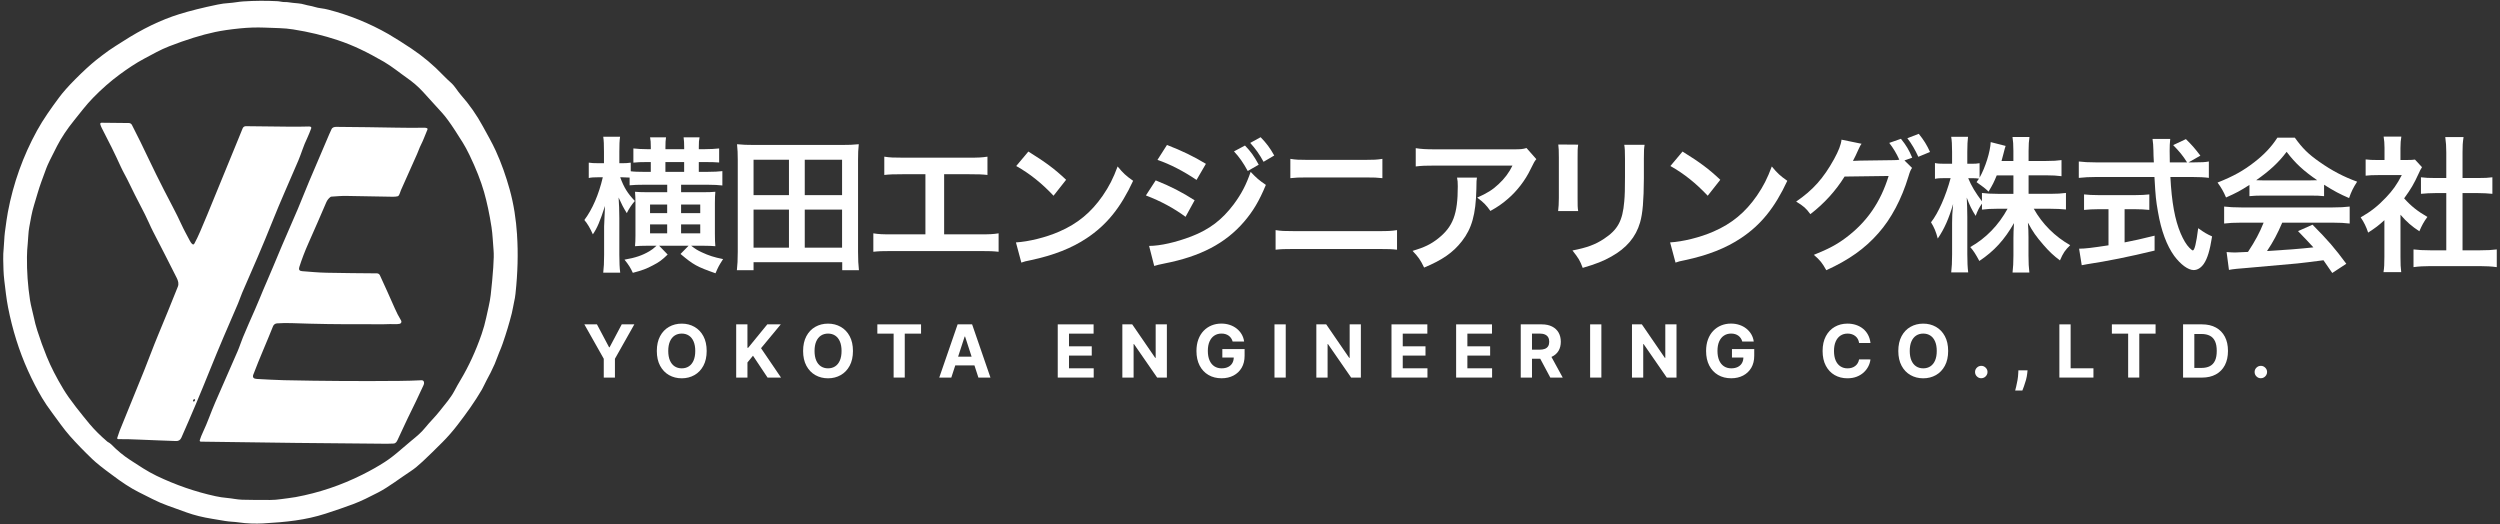 <?xml version="1.0" encoding="UTF-8"?><svg id="logo" xmlns="http://www.w3.org/2000/svg" width="1640" height="344" viewBox="0 0 1640 344"><rect x="0" y="0" width="1640" height="344" fill="#333333" stroke="none"/><rect width="1640" height="344" style="fill:none; stroke-width:0px;"/><path d="M339.2,154.08c-.68-10.13-2.11-19.91-4.89-29.91-2.36-8.47-5.34-17.05-9.11-25.29-2.48-5.4-5.54-10.67-8.35-15.84-4.13-7.61-8.95-14.51-14.45-20.69-2.36-2.66-3.81-5.63-6.59-8.12-1.75-1.58-3.38-3.07-5.1-4.88-6.27-6.56-13.22-12.41-20.85-17.51-4.91-3.29-9.92-6.44-15.02-9.47-12.43-7.09-25.54-12.42-39.34-16-1.64-.43-3.19-.73-4.67-.91-1.64-.2-3.2-.53-4.65-.98-2.05-.65-4.1-.83-6.16-1.44-1.51-.44-3.01-.73-4.5-.85-2.24-.17-4.44-.42-6.61-.74-.68-.1-1.37-.14-2.09-.11-1.61.05-3.21-.47-4.86-.56-7.36-.38-14.82-.34-22.41.15-3.21.2-6.23.89-9.38,1.07-2.39.13-4.87.47-7.45,1-9.71,2-18.08,4.1-25.14,6.29-12.02,3.75-24.39,9.72-37.08,17.92-1.59,1.03-3.12,2-4.59,2.9-1.55.95-3.04,1.94-4.48,2.97-3.11,2.24-5.9,4.35-8.39,6.34-3.86,3.1-8.45,7.31-13.77,12.66-4.5,4.52-8.03,8.52-10.59,11.98-5.11,6.9-10.31,14.15-14.42,21.65-9.18,16.73-15.55,34.55-19.1,53.44-.52,2.79-1.17,7.18-1.95,13.16-.47,3.57-.42,6.9-.78,10.37-.26,2.51-.37,5.04-.32,7.57.09,4.62.15,9.06.71,13.71.71,5.91,1.37,12.05,2.48,17.73,2.88,14.71,7.22,28.51,13.02,41.39,2.93,6.5,6.03,12.5,9.31,18.01,1.78,2.98,3.97,6.22,6.59,9.72,3.8,5.08,7.55,10.6,11.73,15.3,4.28,4.82,9.14,9.83,14.57,15.04,2.65,2.54,6.96,5.99,12.95,10.35,6.46,4.92,12.26,8.68,17.39,11.27,3.02,1.52,6.13,3.08,9.32,4.68,3.23,1.62,6.44,3.01,9.62,4.16,4.31,1.57,8.57,3.1,12.78,4.61,4.88,1.75,10.44,3.13,16.69,4.13,2.71.44,5.5.9,8.37,1.4,3.07.53,6.09.5,9.07.95,5.04.75,11.11.93,15.76.66,15.27-.88,27.81-2.12,41.13-6.42,6.61-2.14,12.6-4.2,17.97-6.2,5.5-2.04,11.12-4.92,16.49-7.68,6.83-3.51,14.18-9.26,21.48-14.04,2.24-1.46,4.85-3.6,7.85-6.41,4.15-3.9,8.47-8.11,12.95-12.63,3.47-3.5,6.76-7.25,9.84-11.28,6.08-7.91,11.26-15.13,15.98-23.21,1.1-1.88,1.84-3.84,2.88-5.72,1.99-3.58,3.82-7.25,5.48-11,1.13-2.54,1.87-5.12,2.98-7.66.83-1.89,1.58-3.81,2.26-5.76,2.33-6.68,4.32-13.29,5.98-19.86.63-2.47.92-4.87,1.49-7.33.42-1.78.73-3.61.93-5.5,1.48-13.76,1.81-26.61,1.01-38.57ZM323.59,175.26c-.43,6.03-.98,12.1-1.68,18.2-.56,5-1.95,10.08-2.97,14.99-.74,3.5-1.73,7.07-2.98,10.7-3.82,11.06-8.49,21.21-14.02,30.42-1.28,2.12-2.54,4.38-3.81,6.79-2.56,4.86-6.29,8.93-9.66,13.27-3.01,3.87-6.48,7.13-9.55,10.94-2.58,3.22-5.51,5.63-8.65,8.18-2.28,1.86-4.58,3.8-6.89,5.84-4.12,3.6-7.76,6.42-10.94,8.47-4.32,2.79-9.19,5.54-14.6,8.26-14.03,7.03-28.64,11.95-43.83,14.76-3.17.59-6.34.86-9.54,1.34-2.39.36-4.81.55-7.25.56-6.22.04-12.32-.02-18.29-.16-3.29-.08-6.65-.89-10.04-1.18-2.48-.21-4.98-.59-7.51-1.14-13.18-2.87-26.05-7.32-38.62-13.34-6.11-2.93-11.75-6.76-17.48-10.48-4.33-2.81-8.42-6.2-12.29-10.16-.48-.5-1.34-1.1-2.59-1.81-4.55-3.91-8.39-7.73-11.52-11.45-2.39-2.84-5.4-6.59-9.04-11.24-3.45-4.42-6.21-8.35-8.28-11.78-4.52-7.49-8.15-14.57-10.87-21.24-2.25-5.51-4.33-11.25-6.23-17.21-.91-2.83-1.67-5.75-2.3-8.78-.77-3.74-1.88-7.31-2.47-11.17-1.44-9.38-2.11-18.82-2-28.32.04-2.99.2-5.87.5-8.63.39-3.71.33-7.22,1.02-10.94.89-4.76,1.64-9.65,3.12-14.36,1.61-5.13,2.96-10.38,4.79-15.32,1.12-3.01,2.21-5.99,3.28-8.94.77-2.12,3.11-6.97,7.03-14.54,2.87-5.54,6.59-11.12,11.15-16.77,4.03-4.98,7.89-10.15,12.36-14.74,5.68-5.84,11.54-10.98,17.6-15.44,4.84-3.57,10.6-7.48,16.2-10.44,5.29-2.79,10.58-5.84,16.18-8.01,11.26-4.37,21.3-7.5,30.14-9.38,4.42-.94,9.86-1.74,16.34-2.39,5.48-.55,10.84-.72,16.1-.52,3.5.14,6.77.26,9.79.35,3.11.1,6.13.38,9.04.84,10.27,1.61,20.04,3.97,29.31,7.07,10.45,3.5,19.15,7.78,30.33,14.22,5.73,3.42,9.91,6.97,14.98,10.52,3.77,2.64,7.44,5.73,10.54,9.14,4.31,4.73,8.54,9.38,12.68,13.95,2.27,2.51,5.15,6.45,8.64,11.84,1.61,2.48,3.21,5.01,4.82,7.59,1.38,2.21,2.81,4.87,4.31,7.96,4.31,8.95,7.51,17.05,9.59,24.3,1.92,6.71,3.56,14.42,4.91,23.11.76,4.87.89,10.17,1.35,15.21.22,2.36.15,6.05-.2,11.05Z" style="fill:#fff; stroke-width:0px;"/><path d="M125.91,159.89c.65.72,1.2.65,1.66-.2,1.31-2.47,2.57-5.09,3.76-7.86,2.99-6.97,5.98-14.12,8.94-21.47,4.82-11.92,10.07-24.71,15.73-38.37,1.01-2.42,2.06-5.02,3.18-7.81.34-.86,1.17-1.41,2.09-1.4,9.56.09,19.14.2,28.71.32,3.8.05,8.03,0,12.71-.12.47-.01.85.06,1.14.23.34.19.47.6.33.96-.88,2.19-1.66,4.46-2.69,6.56-2.39,4.85-3.74,9.8-5.76,14.57-5.67,13.37-11.69,26.58-17.03,40.03-6.26,15.73-13.07,31.29-19.83,46.75-.92,2.12-1.76,4.81-2.75,7.1-6.29,14.51-12.58,29.04-18.47,43.72-5.96,14.84-12.17,29.58-18.65,44.2-.68,1.55-1.85,2.29-3.5,2.22-7.7-.3-16-.55-23.94-.93-4.64-.23-9.32-.33-14.03-.32-.45,0-.76-.45-.59-.86.6-1.5.95-3.08,1.55-4.57,5.16-12.64,10.51-25.8,16.04-39.46,3.05-7.54,5.74-15.08,9.12-23.18,4.28-10.25,8.63-20.9,13.03-31.95.77-1.93.21-3.85-.75-5.77-5.08-10.1-10.22-20.19-15.43-30.23-1.91-3.69-3.5-7.68-5.42-11.44-2.27-4.43-4.43-8.65-6.5-12.65-1.37-2.65-2.69-5.32-3.94-8-1.7-3.63-3.76-6.98-5.41-10.62-3.71-8.18-7.86-16.61-12.43-25.31-.4-.76-.73-1.61-1.01-2.54-.13-.49.23-.97.74-.97l18,.19c.86,0,1.65.5,2.04,1.26,3.78,7.36,7.46,14.84,11.04,22.44,3.23,6.88,6.57,13.46,10.07,20.39,3.79,7.49,7.9,14.82,11.36,22.44,1.67,3.68,3.73,7.29,5.59,10.85.33.64.76,1.25,1.28,1.82M126.81,263.33c.27.19.71.03.97-.36.26-.38.26-.85-.01-1.04-.27-.19-.71-.03-.97.36-.26.38-.26.85.01,1.04h0Z" style="fill:#fff; stroke-width:0px;"/><path d="M166.22,245.57c-.81,2.15.28,2.91,2.27,3.02,5.98.31,11.9.69,17.8.82,25.61.55,50.89.7,75.84.46,4.82-.04,9.65-.19,14.48-.43.71-.04,1.35.45,1.51,1.15.15.65.08,1.28-.2,1.9-3.14,6.86-6.62,14.15-10.46,21.88-2.25,4.54-4.29,9.41-6.59,14.11-.61,1.25-1.15,2.38-2.76,2.49-1.45.1-2.88.14-4.3.13-39.1-.28-79.8-.74-122.08-1.38-.49,0-.83-.48-.68-.95.56-1.77,1.22-3.47,2-5.09,3.18-6.66,5.22-13.03,8.13-19.68,4.96-11.32,9.86-22.54,14.72-33.65,1.29-2.96,2.2-6.03,3.43-8.98,2.5-5.97,5.13-12.05,7.91-18.25,1.16-2.57,2.27-5.2,3.34-7.87,2.82-7.05,5.96-13.76,8.83-20.83,1.85-4.58,3.65-8.86,5.38-12.85,3.56-8.15,7.1-16.37,10.65-24.64,2.56-5.96,4.87-12.17,7.41-18.07,5.05-11.71,9.4-21.93,13.07-30.66.5-1.19,1.03-2.36,1.58-3.49.6-1.23,1.92-1.49,3.14-1.48,14.5.11,27.51.29,39.04.51,6.4.13,12.65.14,18.78.05.53,0,1.01.07,1.47.23.52.19.67.53.45,1.04-1.42,3.29-2.6,6.77-4.25,9.98-1,1.95-1.64,4-2.52,5.98-3.54,7.91-7.08,15.85-10.63,23.82-.53,1.17-.69,2.46-1.49,3.5-.17.21-.41.36-.67.42-.98.22-2.04.32-3.19.3-9.97-.12-20.01-.29-30.13-.53-3.37-.08-6.71.24-10.08.46-.24.01-.46.09-.65.23-1.21.91-2.12,2.09-2.75,3.54-3.84,8.96-7.76,17.95-11.77,26.96-2.29,5.15-4.25,10.29-5.9,15.44-.54,1.69.04,2.6,1.76,2.72,5.29.41,10.76.94,16.19,1.04,11.05.2,22.04.34,32.97.4.84,0,1.6.5,1.94,1.26,3.36,7.43,6.67,14.48,9.77,21.69,1.15,2.68,2.54,5.35,4.15,8.02.5.83.03,1.92-.92,2.12-2.12.44-4.29.09-6.41.19-5.79.26-11.65.03-17.32.07-15.62.11-31.24-.13-46.85-.69-3.36-.13-6.68-.08-9.95.15-1.15.08-2.15.82-2.57,1.88-4.22,10.62-8.87,20.95-12.88,31.58h0Z" style="fill:#fff; stroke-width:0px;"/><path d="M413,116.49c-1.34-.1-3.17-.19-4.7-.19h-1.44c2.5,6.82,4.8,10.46,9.6,15.55-2.11,2.4-3.94,5.18-5.28,7.97-2.5-4.03-3.07-5.28-5.38-10.27.29,4.13.48,8.54.48,13.63v23.9c0,4.99.19,8.74.58,11.81h-11.14c.38-3.07.58-6.91.58-11.81v-18.53c0-.48.19-4.99.58-13.44-3.26,10.08-5.18,14.59-7.97,18.62-1.73-3.94-3.46-6.91-5.57-9.41,5.28-7.01,9.5-16.8,12.1-28.03h-2.78c-2.98,0-4.8.1-6.43.48v-10.08c1.73.29,3.36.38,6.43.38h3.55v-7.39c0-5.09-.1-7.3-.48-9.98h11.04c-.38,2.5-.48,5.38-.48,9.89v7.49h1.82c2.4,0,3.74-.1,5.66-.38v5.66c2.02.29,5.47.38,8.54.38h4.61v-6.43h-2.4c-3.84,0-6.62.1-9.02.38v-9.31c2.59.29,5.57.48,8.93.48h2.5v-1.44c0-2.98-.1-4.42-.48-6.34h10.46c-.29,2.02-.38,3.36-.38,6.34v1.44h12.29v-1.34c0-2.88-.1-4.22-.38-6.43h10.46c-.38,1.82-.48,3.26-.48,6.43v1.34h4.03c3.55,0,6.62-.19,9.31-.48v9.22c-2.11-.19-5.18-.29-9.22-.29h-4.13v6.43h5.57c4.32,0,7.49-.19,9.89-.48v9.41c-2.4-.29-5.66-.48-9.5-.48h-17.57v4.9h14.88c3.46,0,5.47-.1,7.58-.29-.19,2.02-.29,4.22-.29,7.3v20.25c0,3.74.1,6.14.29,8.16-2.21-.19-4.42-.29-7.39-.29h-8.45c2.88,2.21,3.94,2.88,7.01,4.32,4.51,2.11,8.06,3.26,13.92,4.42-2.88,4.51-3.07,4.9-4.99,9.31-12.29-4.32-14.5-5.57-22.94-12.67l5.28-5.38h-19.29l5.57,5.76c-3.65,3.55-5.57,4.99-9.7,7.1-4.13,2.21-6.91,3.26-13.15,4.9-1.44-3.17-2.78-5.38-5.47-8.64,7.2-1.25,11.71-2.78,16.41-5.57,1.73-1.06,2.5-1.63,4.61-3.55h-6.72c-2.88,0-5.18.1-7.39.29.19-2.4.29-3.74.29-7.1v-21.41c0-2.59-.1-4.8-.29-7.2,2.11.19,4.32.29,7.58.29h13.54v-4.9h-15.17c-3.84,0-7.1.1-9.5.38v-5.09ZM426.43,134.16v5.66h11.23v-5.66h-11.23ZM426.43,147.21v5.86h11.23v-5.86h-11.23ZM448.8,106.32h-12.29v6.43h12.29v-6.43ZM459.36,139.82v-5.66h-12.57v5.66h12.57ZM459.36,153.07v-5.86h-12.57v5.86h12.57Z" style="fill:#fff; stroke-width:0px;"/><path d="M552.5,177.26v-5.28h-58.17v5.28h-10.94c.38-3.46.58-6.91.58-12.1v-60.28c0-3.84-.1-6.91-.48-10.27,3.65.38,6.72.48,11.14.48h57.69c4.32,0,7.39-.1,11.04-.48-.38,3.26-.48,6.14-.48,10.18v60.38c0,4.9.19,8.83.58,12.1h-10.94ZM494.33,128.01h23.23v-23.23h-23.23v23.23ZM494.33,162.47h23.23v-24.96h-23.23v24.96ZM527.92,128.01h24.48v-23.23h-24.48v23.23ZM527.92,162.47h24.48v-24.96h-24.48v24.96Z" style="fill:#fff; stroke-width:0px;"/><path d="M619.38,153.74h23.23c6.72,0,8.74-.1,12.48-.67v12.09c-3.46-.38-5.95-.48-12.29-.48h-57.6c-6.33,0-8.83.1-12.29.48v-12.09c3.74.58,5.76.67,12.48.67h21.69v-39.45h-14.69c-6.34,0-8.83.1-12.29.48v-12c3.65.58,5.95.67,12.48.67h42.72c6.53,0,8.83-.1,12.48-.67v12c-3.46-.38-5.86-.48-12.29-.48h-16.13v39.45Z" style="fill:#fff; stroke-width:0px;"/><path d="M666.45,159.02c8.25-.48,19.68-3.26,28.41-7.1,12-5.18,20.93-12.58,28.51-23.52,4.22-6.14,6.91-11.42,9.79-19.2,3.74,4.51,5.28,5.95,10.17,9.41-8.16,17.57-17.28,28.89-30.43,37.63-9.79,6.53-21.69,11.23-36.57,14.4-3.84.77-4.13.86-6.33,1.63l-3.55-13.25ZM674.6,99.41c11.42,7.1,17.38,11.52,24.77,18.53l-8.25,10.46c-7.68-8.16-15.55-14.49-24.48-19.49l7.97-9.5Z" style="fill:#fff; stroke-width:0px;"/><path d="M758.14,118.32c9.89,3.94,17.28,7.78,25.53,13.06l-5.95,10.85c-7.68-5.66-16.22-10.27-26.01-14.02l6.43-9.89ZM753.82,161.32c7.3,0,17.76-2.4,27.74-6.24,11.9-4.61,20.06-10.85,27.74-21.02,5.18-7.01,8.16-12.77,11.13-21.31,3.94,4.13,5.38,5.38,9.98,8.54-4.42,10.66-8.45,17.38-14.4,24.29-12.19,14.11-28.51,22.65-52.12,27.26-3.46.67-4.8,1.06-6.72,1.63l-3.36-13.15ZM765.54,95.09c9.89,3.84,17.47,7.49,25.53,12.38l-6.14,10.56c-8.74-5.86-17.28-10.27-25.63-13.15l6.24-9.79ZM816.7,95.47c3.94,4.13,5.76,6.62,9.02,12.57l-7.2,4.13c-2.98-5.47-5.47-9.02-9.02-12.86l7.2-3.84ZM828.89,106.13c-2.78-5.09-5.28-8.54-8.74-12.38l6.82-3.74c3.84,3.94,6.14,7.01,8.93,12l-7.01,4.13Z" style="fill:#fff; stroke-width:0px;"/><path d="M836.77,150.95c3.65.58,5.76.67,12.29.67h55.1c6.53,0,8.64-.1,12.29-.67v12.86c-3.36-.38-5.86-.48-12.09-.48h-55.48c-6.24,0-8.74.1-12.09.48v-12.86ZM846.46,104.21c3.46.58,5.66.67,11.33.67h37.73c5.66,0,7.87-.1,11.33-.67v12.67c-3.17-.38-5.47-.48-11.23-.48h-37.92c-5.76,0-8.06.1-11.23.48v-12.67Z" style="fill:#fff; stroke-width:0px;"/><path d="M968.87,116.49c-.29,1.82-.29,1.92-.38,7.78-.38,16.41-2.98,25.63-9.5,33.98-5.76,7.39-12.77,12.29-24.77,17.28-2.5-5.18-3.74-6.91-7.58-10.94,7.78-2.3,12.09-4.42,16.8-8.16,9.79-7.78,12.86-16.03,12.86-34.17,0-2.88-.1-3.74-.48-5.76h13.05ZM1007.84,104.4c-1.34,1.63-1.34,1.73-3.84,6.72-3.36,7.1-8.93,14.3-14.78,19.29-3.84,3.36-7.01,5.47-11.52,7.97-2.88-4.03-4.32-5.47-8.64-8.74,6.43-2.88,10.08-5.09,14.01-8.83,3.94-3.65,6.91-7.58,9.12-12.19h-50.4c-6.72,0-9.12.1-13.06.58v-12c3.65.58,6.62.77,13.25.77h50.11c5.76,0,6.62-.1,9.31-.86l6.43,7.3Z" style="fill:#fff; stroke-width:0px;"/><path d="M1035.28,94.89c-.38,2.69-.38,3.55-.38,8.64v26.49c0,4.8,0,6.05.38,8.45h-13.15c.29-2.21.48-5.18.48-8.64v-26.4c0-4.9-.1-6.14-.38-8.64l13.05.1ZM1078.86,94.99c-.38,2.4-.48,3.46-.48,8.93v12.96c-.1,14.98-.77,23.04-2.5,29.09-2.78,9.6-8.93,16.8-18.91,22.37-5.09,2.88-9.89,4.8-18.72,7.39-1.73-4.7-2.69-6.34-6.72-11.42,9.41-1.82,14.98-3.84,20.73-7.68,9.02-5.95,12.19-11.81,13.25-24.48.38-4.13.48-8.35.48-16.03v-12c0-4.9-.1-6.91-.48-9.12h13.34Z" style="fill:#fff; stroke-width:0px;"/><path d="M1095.59,159.02c8.25-.48,19.68-3.26,28.41-7.1,12-5.18,20.93-12.58,28.51-23.52,4.22-6.14,6.91-11.42,9.79-19.2,3.74,4.51,5.28,5.95,10.17,9.41-8.16,17.57-17.28,28.89-30.43,37.63-9.79,6.53-21.69,11.23-36.57,14.4-3.84.77-4.13.86-6.33,1.63l-3.55-13.25ZM1103.74,99.41c11.42,7.1,17.38,11.52,24.77,18.53l-8.25,10.46c-7.68-8.16-15.55-14.49-24.48-19.49l7.97-9.5Z" style="fill:#fff; stroke-width:0px;"/><path d="M1254.3,110.16c-.96,1.44-1.34,2.21-2.4,5.76-4.42,14.59-11.23,27.55-19.68,37.05-8.83,10.08-19.39,17.57-34.17,24.29-2.69-4.8-3.94-6.43-8.16-10.08,9.6-3.84,14.98-6.72,21.02-11.23,13.73-10.27,22.75-23.33,28.03-40.51l-28.89.38c-5.86,9.41-13.34,17.66-22.46,24.67-2.88-3.94-4.32-5.18-9.31-8.26,10.94-7.49,17.86-15.17,24.86-27.84,2.98-5.47,4.51-9.31,4.9-12.77l13.15,2.69c-.77.96-.77,1.06-1.92,3.46-1.73,3.84-2.4,5.28-3.74,7.78,1.06-.1,2.59-.1,4.61-.19l21.02-.29c2.5,0,3.74-.1,4.8-.29-1.92-4.22-3.94-7.58-6.62-11.04l7.68-2.69c3.55,4.42,5.18,7.2,7.39,12.38l-5.09,1.82,4.99,4.9ZM1258.42,102.86c-2.02-4.42-4.32-8.45-7.2-12.19l7.49-2.88c3.36,4.13,5.28,7.3,7.39,11.9l-7.68,3.17Z" style="fill:#fff; stroke-width:0px;"/><path d="M1330.79,127.15h14.21c4.42,0,7.2-.19,10.27-.58v10.85c-3.17-.29-6.24-.48-10.37-.48h-10.75c5.66,10.08,13.92,18.24,23.9,23.9-3.36,3.26-4.61,5.09-6.72,9.98-4.03-2.98-7.01-5.76-10.75-10.08-4.99-5.76-7.01-8.64-10.27-14.69.29,3.26.38,6.72.38,9.5v12.1c0,4.7.19,8.06.58,11.14h-11.04c.38-3.17.58-6.72.58-11.14v-11.42c0-2.69.1-6.14.38-9.89-6.24,10.94-12.96,18.33-22.75,24.86-2.4-4.51-3.84-6.72-5.95-9.12,10.27-5.76,18.62-14.4,24.48-25.15h-6.34c-4.22,0-7.29.19-10.46.58v-3.94c-1.73,2.4-2.88,4.61-4.13,8.06-2.5-3.94-4.03-7.01-5.86-12,.19,3.17.38,8.45.38,12.67v24.57c0,5.09.19,8.74.58,11.81h-11.14c.38-3.17.58-6.82.58-11.81v-20.64c0-3.84.1-6.34.67-12.38-2.78,9.5-5.66,16.13-10.08,22.65-1.15-4.51-2.4-7.39-4.42-10.66,4.8-6.05,9.79-17.47,12.86-28.99h-3.84c-2.88,0-4.7.1-6.43.48v-10.37c1.63.38,3.36.48,6.43.48h4.8v-7.78c0-4.99-.19-7.49-.58-9.89h11.04c-.29,2.5-.48,5.38-.48,9.89v7.78h2.88c2.4,0,3.55-.1,5.18-.38v9.5c3.84-6.82,7.01-16.99,7.3-23.33l9.79,2.5c-.38,1.06-.67,2.11-1.44,5.18-.58,2.21-.77,2.88-1.25,4.7h7.78v-6.62c0-4.03-.19-6.62-.58-9.12h11.13c-.38,2.4-.58,5.09-.58,9.12v6.62h11.33c4.7,0,7.49-.19,10.27-.58v10.56c-2.78-.38-5.95-.58-10.27-.58h-11.33v12.1ZM1309.86,115.05c-1.82,4.42-2.5,5.86-5.38,10.66q-2.3-2.4-7.87-6.24c.86-1.15,1.15-1.54,1.63-2.3-1.34-.19-2.98-.29-4.7-.29h-2.4c2.02,4.99,4.8,9.6,9.02,15.17v-5.47c3.07.38,5.86.58,10.46.58h10.18v-12.1h-10.94Z" style="fill:#fff; stroke-width:0px;"/><path d="M1439.7,106.51c4.51,0,6.91-.1,9.31-.58v10.75c-2.69-.38-6.43-.58-11.23-.58h-14.01c.86,16.7,2.98,28.13,6.72,36.96,1.82,4.22,3.74,7.49,5.76,9.5.96.96,1.92,1.73,2.21,1.73,1.15,0,2.3-4.61,3.55-14.59,4.03,2.88,5.66,3.84,9.12,5.38-1.44,9.22-3.07,14.59-5.47,18.05-1.82,2.59-4.13,4.03-6.62,4.03-3.65,0-8.54-3.65-12.77-9.31-4.9-6.82-8.54-16.51-10.65-28.89-1.34-7.78-1.54-9.5-2.3-22.85h-38.4c-4.22,0-7.68.19-11.23.58v-10.75c2.98.38,6.53.58,11.23.58h38.01q-.29-4.99-.29-7.87c0-2.4-.29-5.76-.58-7.49h11.61c-.29,2.4-.38,4.99-.38,7.78,0,1.63,0,4.42.1,7.58h11.33c-2.69-4.32-4.9-7.01-9.12-11.33l8.35-3.94c4.13,4.13,5.28,5.38,9.5,10.85l-7.78,4.42h4.03ZM1376.83,137.23c-3.65,0-7.01.19-9.7.48v-10.18c2.4.29,5.66.48,9.89.48h23.23c4.22,0,7.3-.19,9.7-.48v10.18c-2.78-.29-5.95-.48-9.6-.48h-6.62v21.79c6.72-1.34,10.46-2.11,19.68-4.42v9.79c-16.22,3.94-31.39,7.01-44.25,8.93-.86.19-1.92.38-3.55.67l-1.73-10.85c4.03,0,8.54-.58,19.29-2.21v-23.71h-6.33Z" style="fill:#fff; stroke-width:0px;"/><path d="M1475.64,121.29c-5.95,3.84-8.64,5.28-15.36,8.26-1.63-3.84-3.17-6.53-5.57-9.79,10.37-4.13,16.8-7.68,24.09-13.34,6.34-4.9,11.23-9.98,15.17-16.13h11.42c5.09,7.1,8.93,10.85,16.22,15.93,8.16,5.76,15.93,9.79,24.67,12.96-2.69,4.13-3.94,6.82-5.28,10.75-6.05-2.59-9.69-4.51-16.41-8.74v7.49c-2.5-.29-4.99-.38-8.64-.38h-32.06c-2.78,0-5.66.1-8.26.38v-7.39ZM1470.36,146.06c-4.9,0-8.16.19-11.33.58v-11.14c3.17.38,6.82.58,11.33.58h59.8c4.7,0,8.06-.19,11.23-.58v11.14c-3.17-.38-6.43-.58-11.23-.58h-33.02c-2.98,7.01-5.95,12.67-9.98,18.62q16.99-.96,30.43-2.4c-3.07-3.36-4.7-5.09-10.08-10.66l9.5-4.22c10.27,10.37,14.4,15.17,22.17,25.63l-9.22,6.05c-3.17-4.7-4.13-6.05-5.76-8.35-7.97,1.06-13.73,1.73-17.28,2.11-9.5.86-28.51,2.59-32.35,2.88-5.38.38-10.17.86-12.38,1.34l-1.54-11.71c2.59.19,4.22.29,5.57.29.67,0,3.55-.1,8.45-.38,4.7-7.1,7.68-12.67,10.27-19.2h-14.59ZM1515.86,118.32c1.54,0,2.4,0,4.22-.1-8.83-6.05-14.3-11.04-20.06-18.62-5.09,6.82-11.04,12.38-19.97,18.62,1.63.1,2.21.1,3.94.1h31.87Z" style="fill:#fff; stroke-width:0px;"/><path d="M1574.72,168.71c0,4.51.1,6.91.48,9.79h-11.62c.48-2.88.58-5.47.58-9.98v-24.09c-3.74,3.46-5.76,4.99-10.66,8.16-1.15-3.65-2.88-7.1-4.9-9.98,6.72-3.84,11.33-7.49,16.51-12.96,4.51-4.7,7.3-8.64,10.46-14.78h-15.65c-3.46,0-5.47.1-8.06.38v-10.66c2.4.29,4.42.38,7.58.38h4.8v-8.06c0-2.5-.19-5.09-.58-7.3h11.62c-.38,2.21-.58,4.32-.58,7.49v7.87h3.94c2.98,0,4.32-.1,5.57-.29l4.61,4.99c-.86,1.44-1.44,2.4-2.11,4.03-3.17,6.91-4.99,10.08-9.6,16.42,4.51,5.09,8.93,8.54,15.26,12.19-2.3,3.07-3.74,5.76-5.28,9.41-4.99-3.26-8.25-6.05-12.38-10.85v27.84ZM1615.42,164.2h11.52c4.8,0,7.97-.19,10.94-.58v11.62c-3.36-.48-7.1-.67-10.94-.67h-32.83c-3.84,0-7.49.19-10.85.67v-11.62c3.07.38,6.43.58,11.04.58h10.46v-37.53h-7.2c-3.26,0-6.34.19-9.41.48v-10.85c2.78.38,5.28.48,9.41.48h7.2v-16.9c0-3.94-.19-6.24-.67-9.98h12c-.58,3.84-.67,5.86-.67,9.98v16.9h10.17c4.32,0,6.72-.1,9.41-.48v10.85c-3.07-.29-6.05-.48-9.41-.48h-10.17v37.53Z" style="fill:#fff; stroke-width:0px;"/><path d="M383.33,212.78h8.27l7.96,15.03h.34l7.96-15.03h8.27l-12.73,22.57v12.34h-7.33v-12.34l-12.73-22.57Z" style="fill:#fff; stroke-width:0px;"/><path d="M463.58,230.23c0,3.81-.72,7.04-2.16,9.72-1.44,2.67-3.39,4.71-5.86,6.11s-5.25,2.11-8.33,2.11-5.89-.71-8.35-2.11c-2.47-1.41-4.41-3.45-5.85-6.12-1.43-2.67-2.15-5.9-2.15-9.7s.72-7.05,2.15-9.72c1.43-2.67,3.38-4.71,5.85-6.11s5.25-2.11,8.35-2.11,5.85.7,8.33,2.11,4.43,3.44,5.86,6.11c1.44,2.67,2.16,5.91,2.16,9.72ZM456.09,230.23c0-2.47-.37-4.55-1.1-6.24s-1.76-2.98-3.09-3.85c-1.33-.87-2.89-1.31-4.67-1.31s-3.34.44-4.67,1.31c-1.33.88-2.36,2.16-3.09,3.85s-1.1,3.77-1.1,6.24.37,4.54,1.1,6.24,1.76,2.98,3.09,3.85,2.89,1.31,4.67,1.31,3.34-.44,4.67-1.31,2.36-2.16,3.09-3.85,1.1-3.77,1.1-6.24Z" style="fill:#fff; stroke-width:0px;"/><path d="M482.94,247.69v-34.91h7.38v15.39h.46l12.56-15.39h8.85l-12.95,15.63,13.11,19.28h-8.83l-9.56-14.35-3.63,4.43v9.92h-7.38Z" style="fill:#fff; stroke-width:0px;"/><path d="M559.54,230.23c0,3.81-.72,7.04-2.16,9.72-1.44,2.67-3.39,4.71-5.86,6.11s-5.25,2.11-8.33,2.11-5.89-.71-8.35-2.11c-2.47-1.41-4.41-3.45-5.85-6.12-1.43-2.67-2.15-5.9-2.15-9.7s.72-7.05,2.15-9.72c1.43-2.67,3.38-4.71,5.85-6.11s5.25-2.11,8.35-2.11,5.85.7,8.33,2.11,4.43,3.44,5.86,6.11c1.44,2.67,2.16,5.91,2.16,9.72ZM552.06,230.23c0-2.47-.37-4.55-1.1-6.24s-1.76-2.98-3.09-3.85c-1.33-.87-2.89-1.31-4.67-1.31s-3.34.44-4.67,1.31c-1.33.88-2.36,2.16-3.09,3.85s-1.1,3.77-1.1,6.24.37,4.54,1.1,6.24,1.76,2.98,3.09,3.85,2.89,1.31,4.67,1.31,3.34-.44,4.67-1.31,2.36-2.16,3.09-3.85,1.1-3.77,1.1-6.24Z" style="fill:#fff; stroke-width:0px;"/><path d="M575.54,218.86v-6.08h28.67v6.08h-10.69v28.82h-7.3v-28.82h-10.69Z" style="fill:#fff; stroke-width:0px;"/><path d="M624.06,247.69h-7.91l12.05-34.91h9.51l12.03,34.91h-7.91l-8.74-26.93h-.27l-8.76,26.93ZM623.57,233.96h18.68v5.76h-18.68v-5.76Z" style="fill:#fff; stroke-width:0px;"/><path d="M693.88,247.69v-34.91h23.52v6.08h-16.14v8.32h14.93v6.08h-14.93v8.34h16.21v6.08h-23.59Z" style="fill:#fff; stroke-width:0px;"/><path d="M765.47,212.78v34.91h-6.38l-15.19-21.97h-.26v21.97h-7.38v-34.91h6.48l15.07,21.96h.31v-21.96h7.35Z" style="fill:#fff; stroke-width:0px;"/><path d="M808.62,224.06c-.24-.83-.57-1.57-1.01-2.21-.43-.64-.96-1.19-1.58-1.64-.62-.45-1.32-.79-2.11-1.03-.79-.24-1.66-.36-2.62-.36-1.78,0-3.35.44-4.7,1.33-1.35.89-2.39,2.17-3.14,3.86s-1.12,3.75-1.12,6.18.37,4.5,1.11,6.2c.74,1.71,1.78,3,3.14,3.89,1.35.89,2.95,1.34,4.79,1.34,1.67,0,3.1-.3,4.29-.9s2.1-1.44,2.73-2.53c.63-1.09.95-2.38.95-3.87l1.5.22h-9v-5.56h14.61v4.4c0,3.07-.65,5.7-1.94,7.9-1.3,2.2-3.08,3.89-5.35,5.08s-4.88,1.78-7.81,1.78c-3.27,0-6.15-.72-8.62-2.17-2.48-1.45-4.41-3.51-5.79-6.19-1.38-2.68-2.07-5.85-2.07-9.54,0-2.83.41-5.35,1.24-7.58s1.98-4.11,3.47-5.65c1.49-1.55,3.22-2.72,5.2-3.53,1.98-.81,4.12-1.21,6.43-1.21,1.98,0,3.82.29,5.52.86,1.71.57,3.22,1.38,4.54,2.43,1.32,1.05,2.41,2.29,3.25,3.72s1.38,3.02,1.62,4.75h-7.5Z" style="fill:#fff; stroke-width:0px;"/><path d="M843.44,212.78v34.91h-7.38v-34.91h7.38Z" style="fill:#fff; stroke-width:0px;"/><path d="M892.73,212.78v34.91h-6.38l-15.19-21.97h-.26v21.97h-7.38v-34.91h6.48l15.07,21.96h.31v-21.96h7.35Z" style="fill:#fff; stroke-width:0px;"/><path d="M912.82,247.69v-34.91h23.52v6.08h-16.14v8.32h14.93v6.08h-14.93v8.34h16.21v6.08h-23.59Z" style="fill:#fff; stroke-width:0px;"/><path d="M955.22,247.69v-34.91h23.52v6.08h-16.14v8.32h14.93v6.08h-14.93v8.34h16.21v6.08h-23.59Z" style="fill:#fff; stroke-width:0px;"/><path d="M997.61,247.69v-34.91h13.77c2.64,0,4.89.47,6.76,1.41s3.29,2.26,4.28,3.97c.98,1.71,1.47,3.72,1.47,6.03s-.5,4.31-1.5,5.97-2.45,2.94-4.34,3.83c-1.89.89-4.18,1.33-6.86,1.33h-9.22v-5.93h8.03c1.41,0,2.58-.19,3.51-.58.93-.39,1.63-.97,2.09-1.74s.69-1.73.69-2.88-.23-2.14-.69-2.93c-.46-.79-1.16-1.4-2.1-1.82s-2.12-.62-3.54-.62h-4.98v28.88h-7.38ZM1016.47,231.8l8.68,15.89h-8.15l-8.49-15.89h7.96Z" style="fill:#fff; stroke-width:0px;"/><path d="M1050.5,212.78v34.91h-7.38v-34.91h7.38Z" style="fill:#fff; stroke-width:0px;"/><path d="M1099.79,212.78v34.91h-6.38l-15.19-21.97h-.26v21.97h-7.38v-34.91h6.48l15.07,21.96h.31v-21.96h7.35Z" style="fill:#fff; stroke-width:0px;"/><path d="M1142.94,224.06c-.24-.83-.57-1.57-1.01-2.21-.43-.64-.96-1.19-1.58-1.64-.62-.45-1.32-.79-2.11-1.03-.79-.24-1.66-.36-2.62-.36-1.78,0-3.35.44-4.7,1.33-1.35.89-2.39,2.17-3.14,3.86s-1.12,3.75-1.12,6.18.37,4.5,1.11,6.2c.74,1.71,1.78,3,3.14,3.89,1.35.89,2.95,1.34,4.79,1.34,1.67,0,3.1-.3,4.29-.9s2.1-1.44,2.73-2.53c.63-1.09.95-2.38.95-3.87l1.5.22h-9v-5.56h14.61v4.4c0,3.07-.65,5.7-1.94,7.9-1.3,2.2-3.08,3.89-5.35,5.08s-4.88,1.78-7.81,1.78c-3.27,0-6.15-.72-8.62-2.17-2.48-1.45-4.41-3.51-5.79-6.19-1.38-2.68-2.07-5.85-2.07-9.54,0-2.83.41-5.35,1.24-7.58s1.98-4.11,3.47-5.65c1.49-1.55,3.22-2.72,5.2-3.53,1.98-.81,4.12-1.21,6.43-1.21,1.98,0,3.82.29,5.52.86,1.71.57,3.22,1.38,4.54,2.43,1.32,1.05,2.41,2.29,3.25,3.72s1.38,3.02,1.62,4.75h-7.5Z" style="fill:#fff; stroke-width:0px;"/><path d="M1227.04,225h-7.47c-.14-.97-.42-1.83-.83-2.58-.42-.76-.96-1.4-1.62-1.93-.66-.53-1.42-.94-2.28-1.23-.86-.28-1.79-.43-2.79-.43-1.81,0-3.38.45-4.72,1.34-1.34.89-2.38,2.19-3.12,3.89-.74,1.7-1.11,3.76-1.11,6.18s.37,4.58,1.12,6.27,1.79,2.97,3.13,3.83c1.34.86,2.89,1.3,4.65,1.3.99,0,1.91-.13,2.75-.39.85-.26,1.6-.64,2.26-1.15s1.21-1.12,1.64-1.85c.44-.73.74-1.56.91-2.49l7.47.03c-.19,1.6-.67,3.14-1.44,4.63-.77,1.48-1.79,2.81-3.08,3.97-1.29,1.16-2.82,2.08-4.6,2.76s-3.79,1.01-6.03,1.01c-3.11,0-5.89-.71-8.34-2.11-2.45-1.41-4.38-3.45-5.79-6.12-1.42-2.67-2.12-5.9-2.12-9.7s.72-7.05,2.15-9.72c1.43-2.67,3.38-4.71,5.83-6.11,2.46-1.4,5.22-2.11,8.28-2.11,2.02,0,3.9.28,5.63.85,1.73.57,3.27,1.4,4.61,2.48s2.43,2.41,3.28,3.98c.85,1.57,1.39,3.36,1.63,5.39Z" style="fill:#fff; stroke-width:0px;"/><path d="M1277.99,230.23c0,3.81-.72,7.04-2.16,9.72-1.44,2.67-3.39,4.71-5.86,6.11s-5.25,2.11-8.33,2.11-5.89-.71-8.35-2.11c-2.47-1.41-4.42-3.45-5.85-6.12-1.43-2.67-2.15-5.9-2.15-9.7s.72-7.05,2.15-9.72c1.43-2.67,3.38-4.71,5.85-6.11s5.25-2.11,8.35-2.11,5.86.7,8.33,2.11,4.43,3.44,5.86,6.11c1.44,2.67,2.16,5.91,2.16,9.72ZM1270.51,230.23c0-2.47-.37-4.55-1.1-6.24s-1.76-2.98-3.09-3.85c-1.33-.87-2.89-1.31-4.67-1.31s-3.34.44-4.67,1.31c-1.33.88-2.36,2.16-3.09,3.85-.73,1.69-1.1,3.77-1.1,6.24s.37,4.54,1.1,6.24c.73,1.69,1.76,2.98,3.09,3.85,1.33.88,2.89,1.31,4.67,1.31s3.34-.44,4.67-1.31,2.36-2.16,3.09-3.85,1.1-3.77,1.1-6.24Z" style="fill:#fff; stroke-width:0px;"/><path d="M1299.72,248.13c-1.12,0-2.09-.4-2.89-1.2-.8-.8-1.2-1.76-1.2-2.89s.4-2.07,1.2-2.86c.8-.79,1.76-1.19,2.89-1.19s2.05.4,2.86,1.19c.82.8,1.23,1.75,1.23,2.86,0,.75-.19,1.43-.57,2.05s-.88,1.11-1.49,1.48c-.61.37-1.29.55-2.03.55Z" style="fill:#fff; stroke-width:0px;"/><path d="M1330.07,242.91l-.19,1.88c-.15,1.5-.43,3-.84,4.49-.42,1.49-.85,2.85-1.3,4.07s-.81,2.17-1.08,2.86h-4.71c.17-.67.4-1.6.7-2.8.29-1.2.57-2.54.83-4.03.26-1.49.43-3.01.49-4.55l.09-1.91h6Z" style="fill:#fff; stroke-width:0px;"/><path d="M1350.95,247.69v-34.91h7.38v28.82h14.97v6.08h-22.35Z" style="fill:#fff; stroke-width:0px;"/><path d="M1385.39,218.86v-6.08h28.67v6.08h-10.69v28.82h-7.3v-28.82h-10.69Z" style="fill:#fff; stroke-width:0px;"/><path d="M1444.47,247.69h-12.38v-34.91h12.48c3.51,0,6.53.7,9.07,2.09,2.53,1.39,4.49,3.39,5.86,5.99,1.37,2.6,2.05,5.72,2.05,9.34s-.68,6.76-2.05,9.38c-1.37,2.61-3.33,4.62-5.88,6.02s-5.6,2.1-9.14,2.1ZM1439.48,241.36h4.69c2.18,0,4.02-.39,5.51-1.17s2.62-1.99,3.38-3.63c.76-1.64,1.13-3.76,1.13-6.37s-.38-4.69-1.13-6.32-1.88-2.84-3.37-3.61c-1.49-.77-3.32-1.16-5.51-1.16h-4.7v22.26Z" style="fill:#fff; stroke-width:0px;"/><path d="M1483.12,248.13c-1.12,0-2.09-.4-2.89-1.2-.8-.8-1.2-1.76-1.2-2.89s.4-2.07,1.2-2.86c.8-.79,1.76-1.19,2.89-1.19s2.05.4,2.86,1.19c.82.8,1.23,1.75,1.23,2.86,0,.75-.19,1.43-.57,2.05s-.88,1.11-1.49,1.48c-.61.37-1.29.55-2.03.55Z" style="fill:#fff; stroke-width:0px;"/></svg>